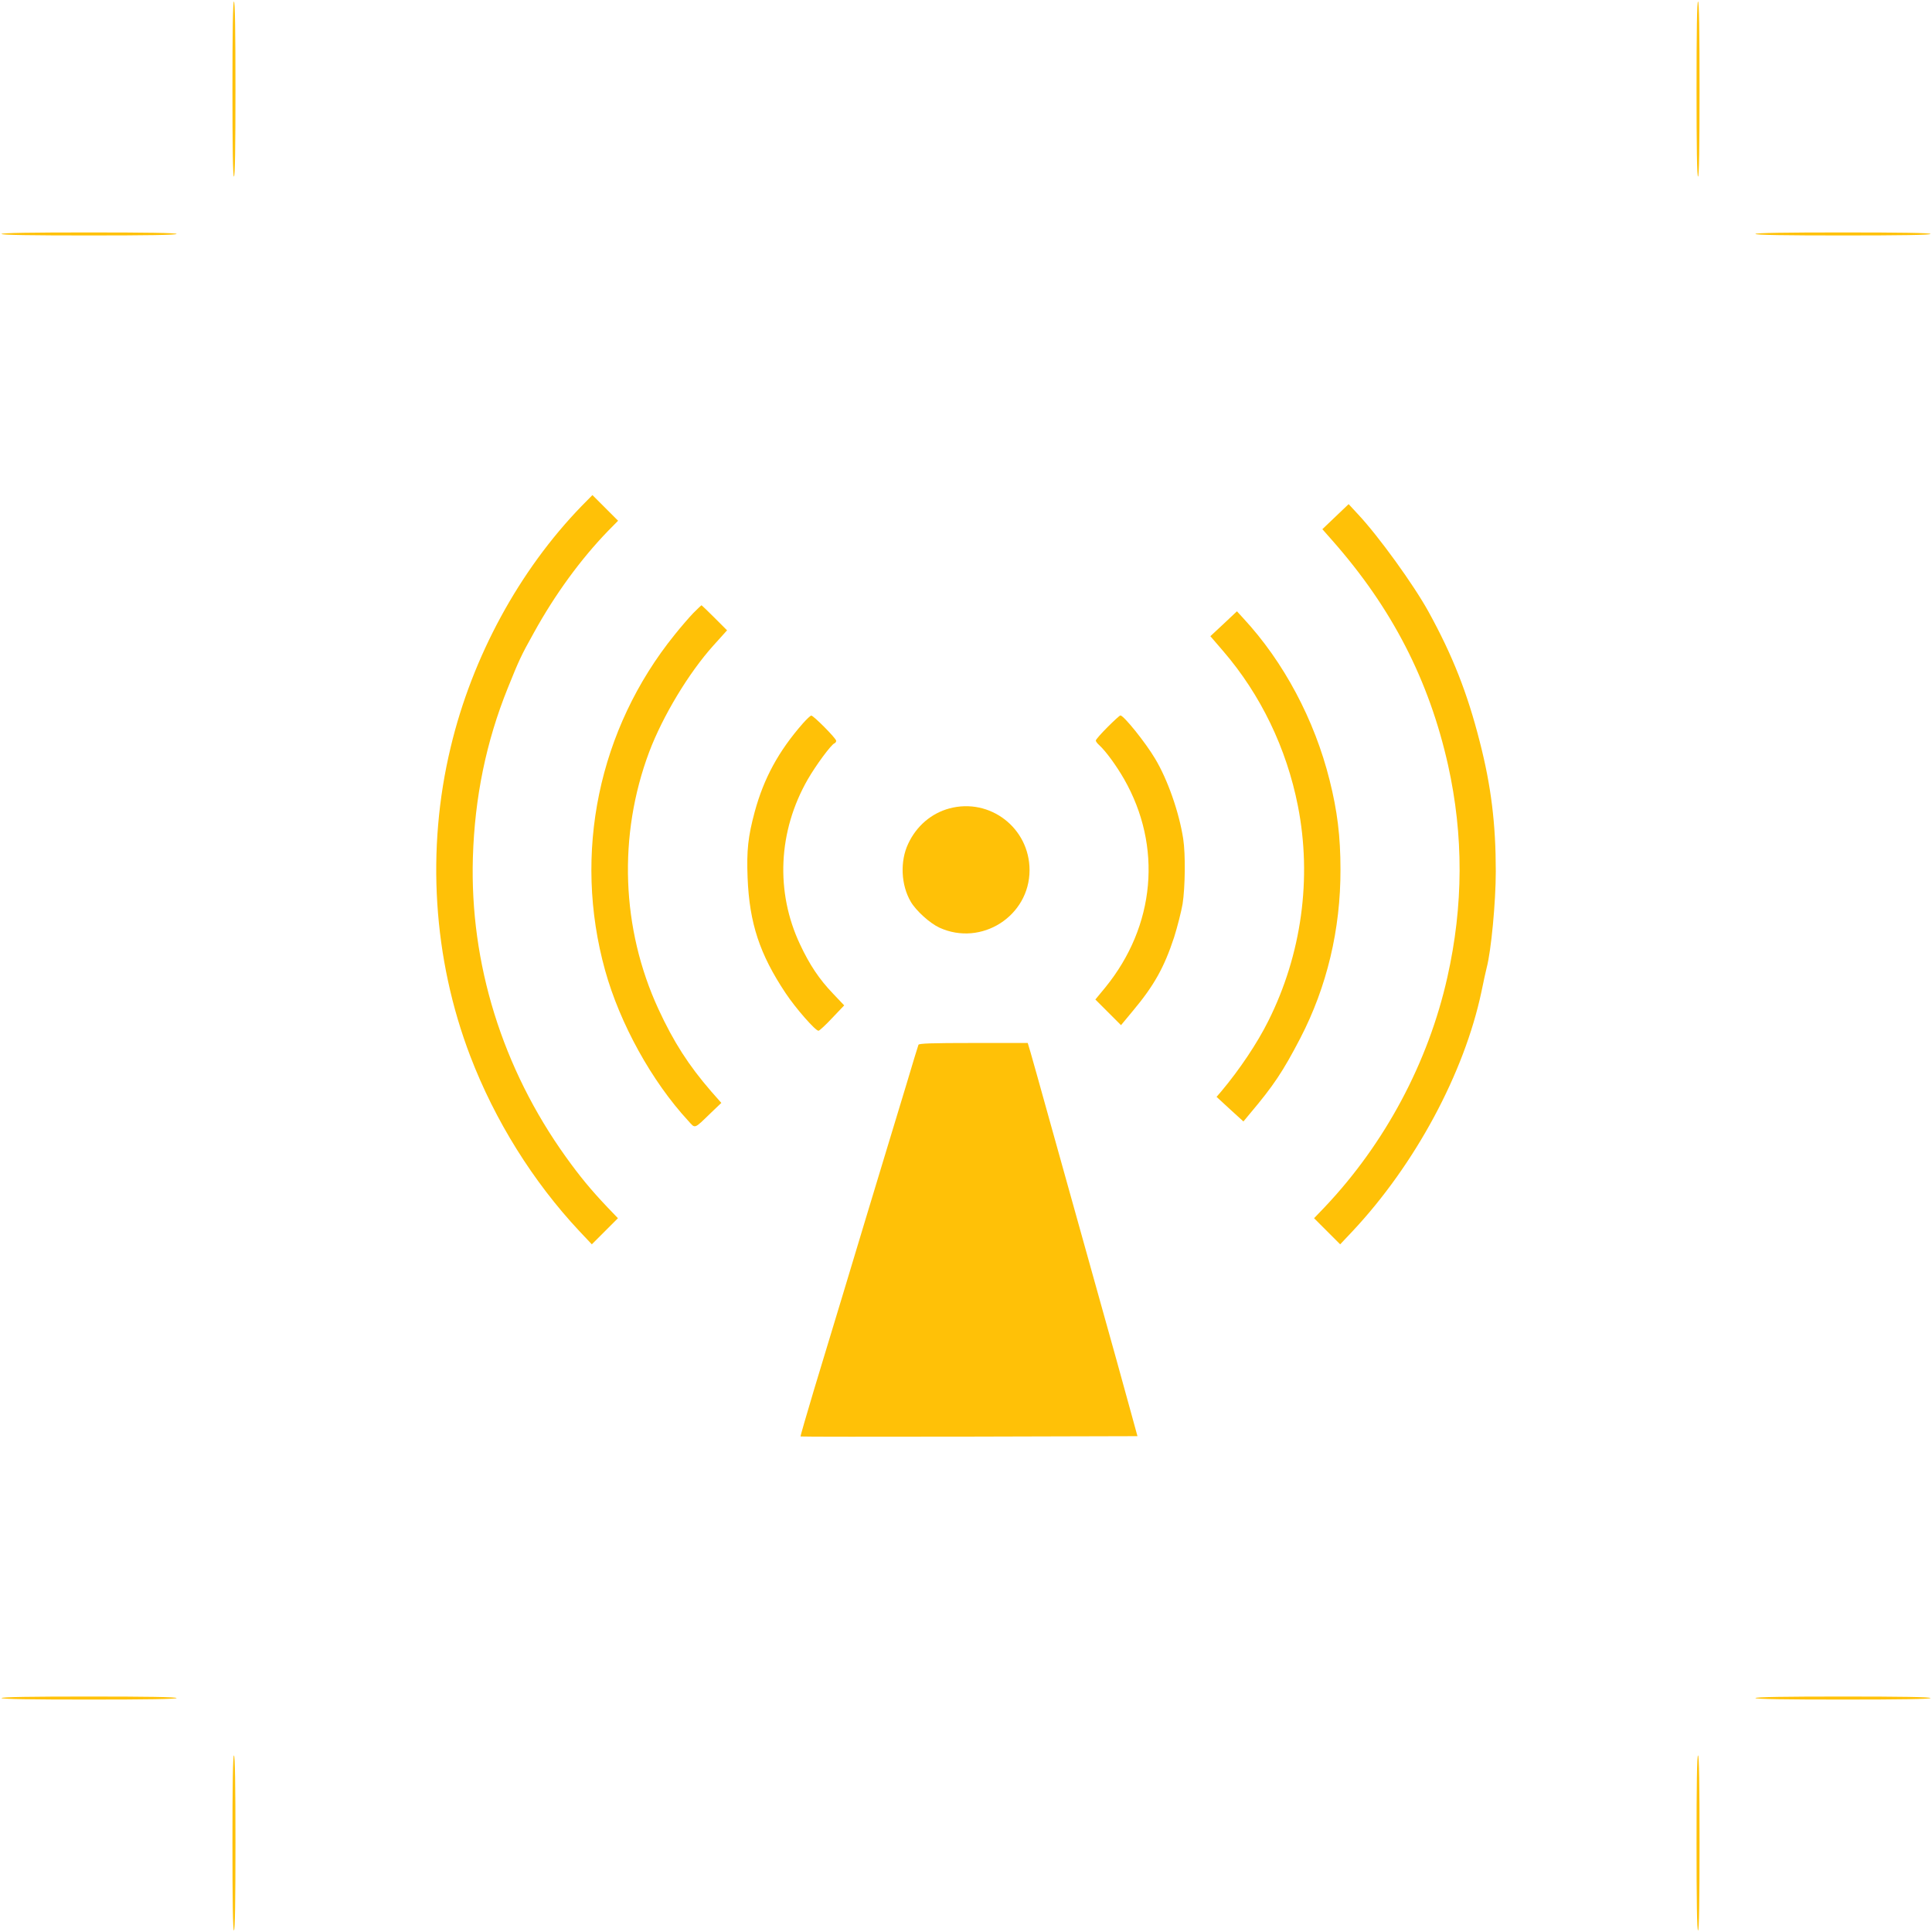 <?xml version="1.0" standalone="no"?>
<!DOCTYPE svg PUBLIC "-//W3C//DTD SVG 20010904//EN"
 "http://www.w3.org/TR/2001/REC-SVG-20010904/DTD/svg10.dtd">
<svg version="1.0" xmlns="http://www.w3.org/2000/svg"
 width="1280pt" height="1280pt" viewBox="0 0 1280 1280"
 preserveAspectRatio="xMidYMid meet">
<g transform="translate(0,1280) scale(0.1,-0.1)"
fill="#ffc107" stroke="none">
<path d="M1540 12210 c0 -380 3 -580 10 -580 7 0 10 200 10 580 0 380 -3 580
-10 580 -7 0 -10 -200 -10 -580z"/>
<path d="M11240 12210 c0 -380 3 -580 10 -580 7 0 10 200 10 580 0 380 -3 580
-10 580 -7 0 -10 -200 -10 -580z"/>
<path d="M10 11250 c0 -7 200 -10 580 -10 380 0 580 3 580 10 0 7 -200 10
-580 10 -380 0 -580 -3 -580 -10z"/>
<path d="M11630 11250 c0 -7 200 -10 580 -10 380 0 580 3 580 10 0 7 -200 10
-580 10 -380 0 -580 -3 -580 -10z"/>
<path d="M3854 9448 c-414 -427 -725 -999 -868 -1598 -163 -677 -117 -1403
130 -2048 163 -426 415 -830 722 -1158 l83 -88 86 86 87 87 -70 73 c-111 117
-183 205 -275 333 -421 587 -637 1282 -616 1984 12 398 88 768 231 1122 74
184 88 215 173 367 140 254 311 488 492 675 l66 67 -85 85 -85 85 -71 -72z"/>
<path d="M8848 9377 l-87 -83 67 -76 c395 -448 640 -925 766 -1488 103 -465
102 -930 -5 -1405 -126 -563 -413 -1101 -813 -1523 l-70 -73 87 -87 86 -86 83
88 c414 442 739 1046 853 1586 14 69 30 141 35 160 29 110 60 432 60 637 0
314 -31 567 -106 858 -82 323 -180 572 -339 861 -99 180 -332 502 -467 646
l-63 68 -87 -83z"/>
<path d="M4593 8738 c-28 -29 -83 -93 -123 -143 -505 -625 -676 -1449 -461
-2224 98 -353 309 -735 551 -997 48 -53 36 -57 152 55 l67 64 -67 76 c-149
172 -249 327 -350 546 -246 533 -268 1151 -61 1703 90 238 262 524 426 706
l90 100 -83 83 c-46 46 -85 83 -86 83 -2 0 -27 -24 -55 -52z"/>
<path d="M8107 8667 l-88 -82 86 -100 c247 -287 419 -643 494 -1025 94 -477
25 -983 -196 -1424 -73 -147 -191 -323 -312 -467 l-31 -36 89 -82 89 -81 44
53 c155 184 217 276 333 499 176 340 267 720 266 1118 0 219 -21 388 -72 591
-100 401 -304 784 -571 1072 l-43 47 -88 -83z"/>
<path d="M5319 8007 c-161 -184 -258 -362 -319 -586 -44 -164 -54 -254 -47
-436 12 -301 80 -507 252 -765 67 -101 199 -251 218 -249 7 1 48 39 91 85 l79
83 -74 78 c-92 96 -155 191 -218 325 -165 349 -146 752 51 1095 55 95 154 229
176 238 6 2 12 10 12 17 0 16 -151 168 -165 167 -6 0 -30 -23 -56 -52z"/>
<path d="M7337 7982 c-42 -42 -77 -82 -77 -88 0 -6 10 -20 23 -31 44 -41 111
-132 164 -224 255 -446 208 -973 -124 -1381 l-66 -80 85 -85 85 -85 78 94
c140 167 208 288 274 489 22 70 47 169 56 220 17 110 20 329 4 432 -27 175
-103 393 -187 532 -63 106 -207 285 -229 285 -5 0 -43 -35 -86 -78z"/>
<path d="M6290 7444 c-119 -32 -218 -116 -273 -234 -55 -116 -48 -273 17 -384
35 -60 127 -143 190 -172 278 -127 597 77 597 381 0 279 -262 481 -531 409z"/>
<path d="M6085 5878 c-3 -7 -39 -125 -80 -263 -42 -137 -102 -338 -135 -445
-83 -274 -183 -604 -290 -960 -51 -168 -134 -444 -186 -614 -51 -171 -92 -311
-90 -313 1 -2 504 -2 1118 -1 l1114 3 -37 135 c-20 74 -66 241 -102 370 -159
569 -276 987 -437 1565 -61 220 -120 430 -131 468 l-20 67 -360 0 c-279 0
-361 -3 -364 -12z"/>
<path d="M10 1550 c0 -7 200 -10 580 -10 380 0 580 3 580 10 0 7 -200 10 -580
10 -380 0 -580 -3 -580 -10z"/>
<path d="M11630 1550 c0 -7 200 -10 580 -10 380 0 580 3 580 10 0 7 -200 10
-580 10 -380 0 -580 -3 -580 -10z"/>
<path d="M1540 590 c0 -380 3 -580 10 -580 7 0 10 200 10 580 0 380 -3 580
-10 580 -7 0 -10 -200 -10 -580z"/>
<path d="M11240 590 c0 -380 3 -580 10 -580 7 0 10 200 10 580 0 380 -3 580
-10 580 -7 0 -10 -200 -10 -580z"/>
</g>
</svg>
